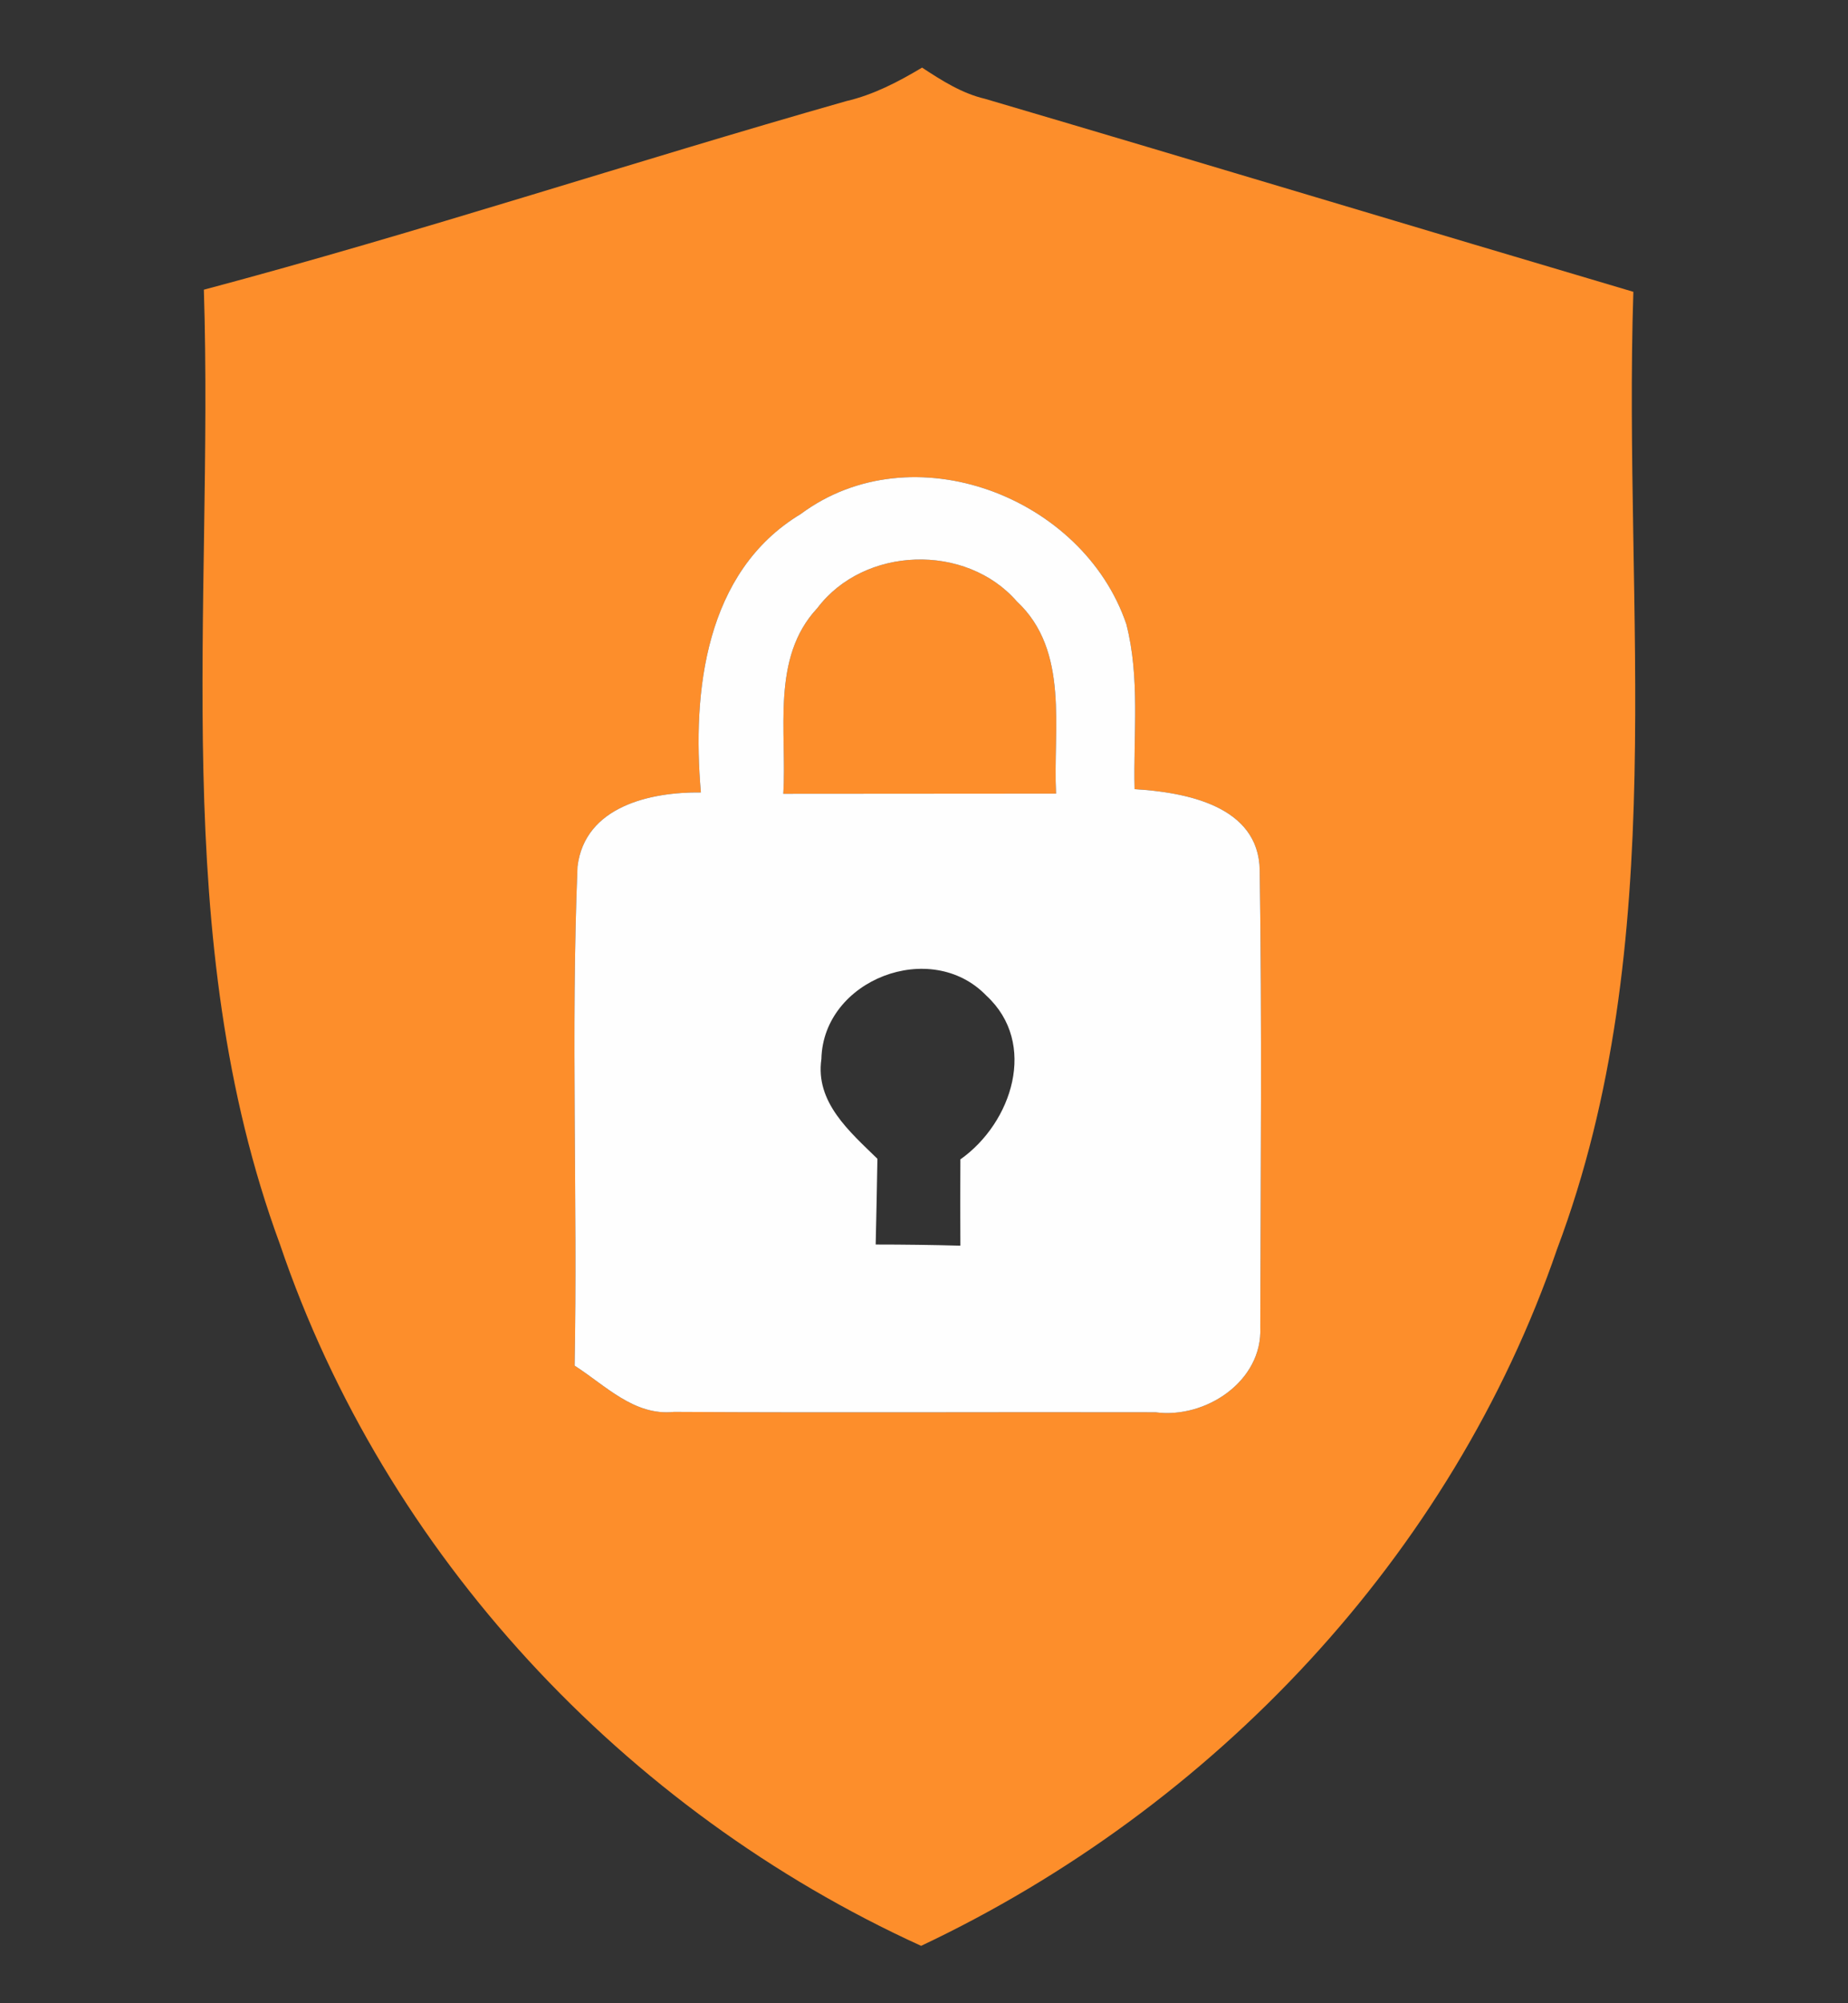 <?xml version="1.0" encoding="UTF-8" ?>
<!DOCTYPE svg PUBLIC "-//W3C//DTD SVG 1.1//EN" "http://www.w3.org/Graphics/SVG/1.1/DTD/svg11.dtd">
<svg width="96pt" height="104pt" viewBox="0 0 96 104" version="1.1" xmlns="http://www.w3.org/2000/svg">
<rect x="0" y="0" width="96" height="104" fill="#333333" stroke="none"/>
<g id="#fd8e2bff">
<path fill="#fd8e2b" opacity="1.00" d=" M 43.96 5.25 C 45.38 4.92 46.66 4.25 47.90 3.51 C 48.92 4.18 49.97 4.85 51.17 5.13 C 62.41 8.44 73.62 11.83 84.85 15.15 C 84.31 31.72 86.87 48.95 80.89 64.84 C 75.41 80.80 63.03 93.85 47.85 101.02 C 32.44 94.00 19.99 80.68 14.54 64.59 C 8.69 48.72 11.11 31.56 10.59 15.04 C 21.79 12.06 32.81 8.42 43.96 5.25 M 41.59 26.69 C 36.63 29.68 35.95 35.90 36.41 41.14 C 33.79 41.11 30.38 41.86 30.00 44.99 C 29.65 53.61 30.01 62.26 29.85 70.90 C 31.45 71.92 32.94 73.52 35.01 73.30 C 43.34 73.35 51.68 73.30 60.02 73.32 C 62.62 73.67 65.60 71.71 65.47 68.90 C 65.49 61.00 65.56 53.09 65.44 45.18 C 65.39 41.82 61.57 41.13 58.94 40.97 C 58.87 38.12 59.23 35.19 58.51 32.40 C 56.26 25.78 47.39 22.38 41.59 26.69 Z" />
<path fill="#fd8e2b" opacity="1.00" d=" M 42.46 31.57 C 44.89 28.35 50.18 28.19 52.82 31.22 C 55.58 33.79 54.69 37.85 54.86 41.20 C 50.14 41.21 45.41 41.20 40.69 41.21 C 40.89 37.99 40.03 34.16 42.46 31.57 Z" />
</g>
<g id="#fefefeff">
<path fill="#fefefe" opacity="1.00" d=" M 41.59 26.69 C 47.39 22.38 56.26 25.78 58.51 32.40 C 59.23 35.19 58.87 38.12 58.94 40.97 C 61.57 41.13 65.39 41.82 65.44 45.18 C 65.56 53.09 65.49 61.00 65.47 68.90 C 65.60 71.71 62.62 73.67 60.02 73.32 C 51.68 73.30 43.34 73.35 35.01 73.30 C 32.94 73.52 31.45 71.92 29.85 70.90 C 30.01 62.26 29.65 53.61 30.00 44.99 C 30.38 41.86 33.79 41.11 36.41 41.14 C 35.95 35.90 36.63 29.68 41.59 26.69 M 42.46 31.57 C 40.03 34.16 40.89 37.99 40.69 41.21 C 45.41 41.20 50.14 41.21 54.86 41.20 C 54.69 37.85 55.58 33.79 52.82 31.22 C 50.18 28.19 44.89 28.35 42.46 31.57 M 42.67 54.98 C 42.34 57.23 44.15 58.76 45.58 60.16 C 45.56 61.64 45.52 63.12 45.49 64.61 C 46.95 64.61 48.42 64.63 49.89 64.67 C 49.88 63.18 49.88 61.68 49.89 60.19 C 52.57 58.30 53.93 54.17 51.24 51.69 C 48.36 48.70 42.76 50.86 42.67 54.98 Z" />
</g>
</svg>
